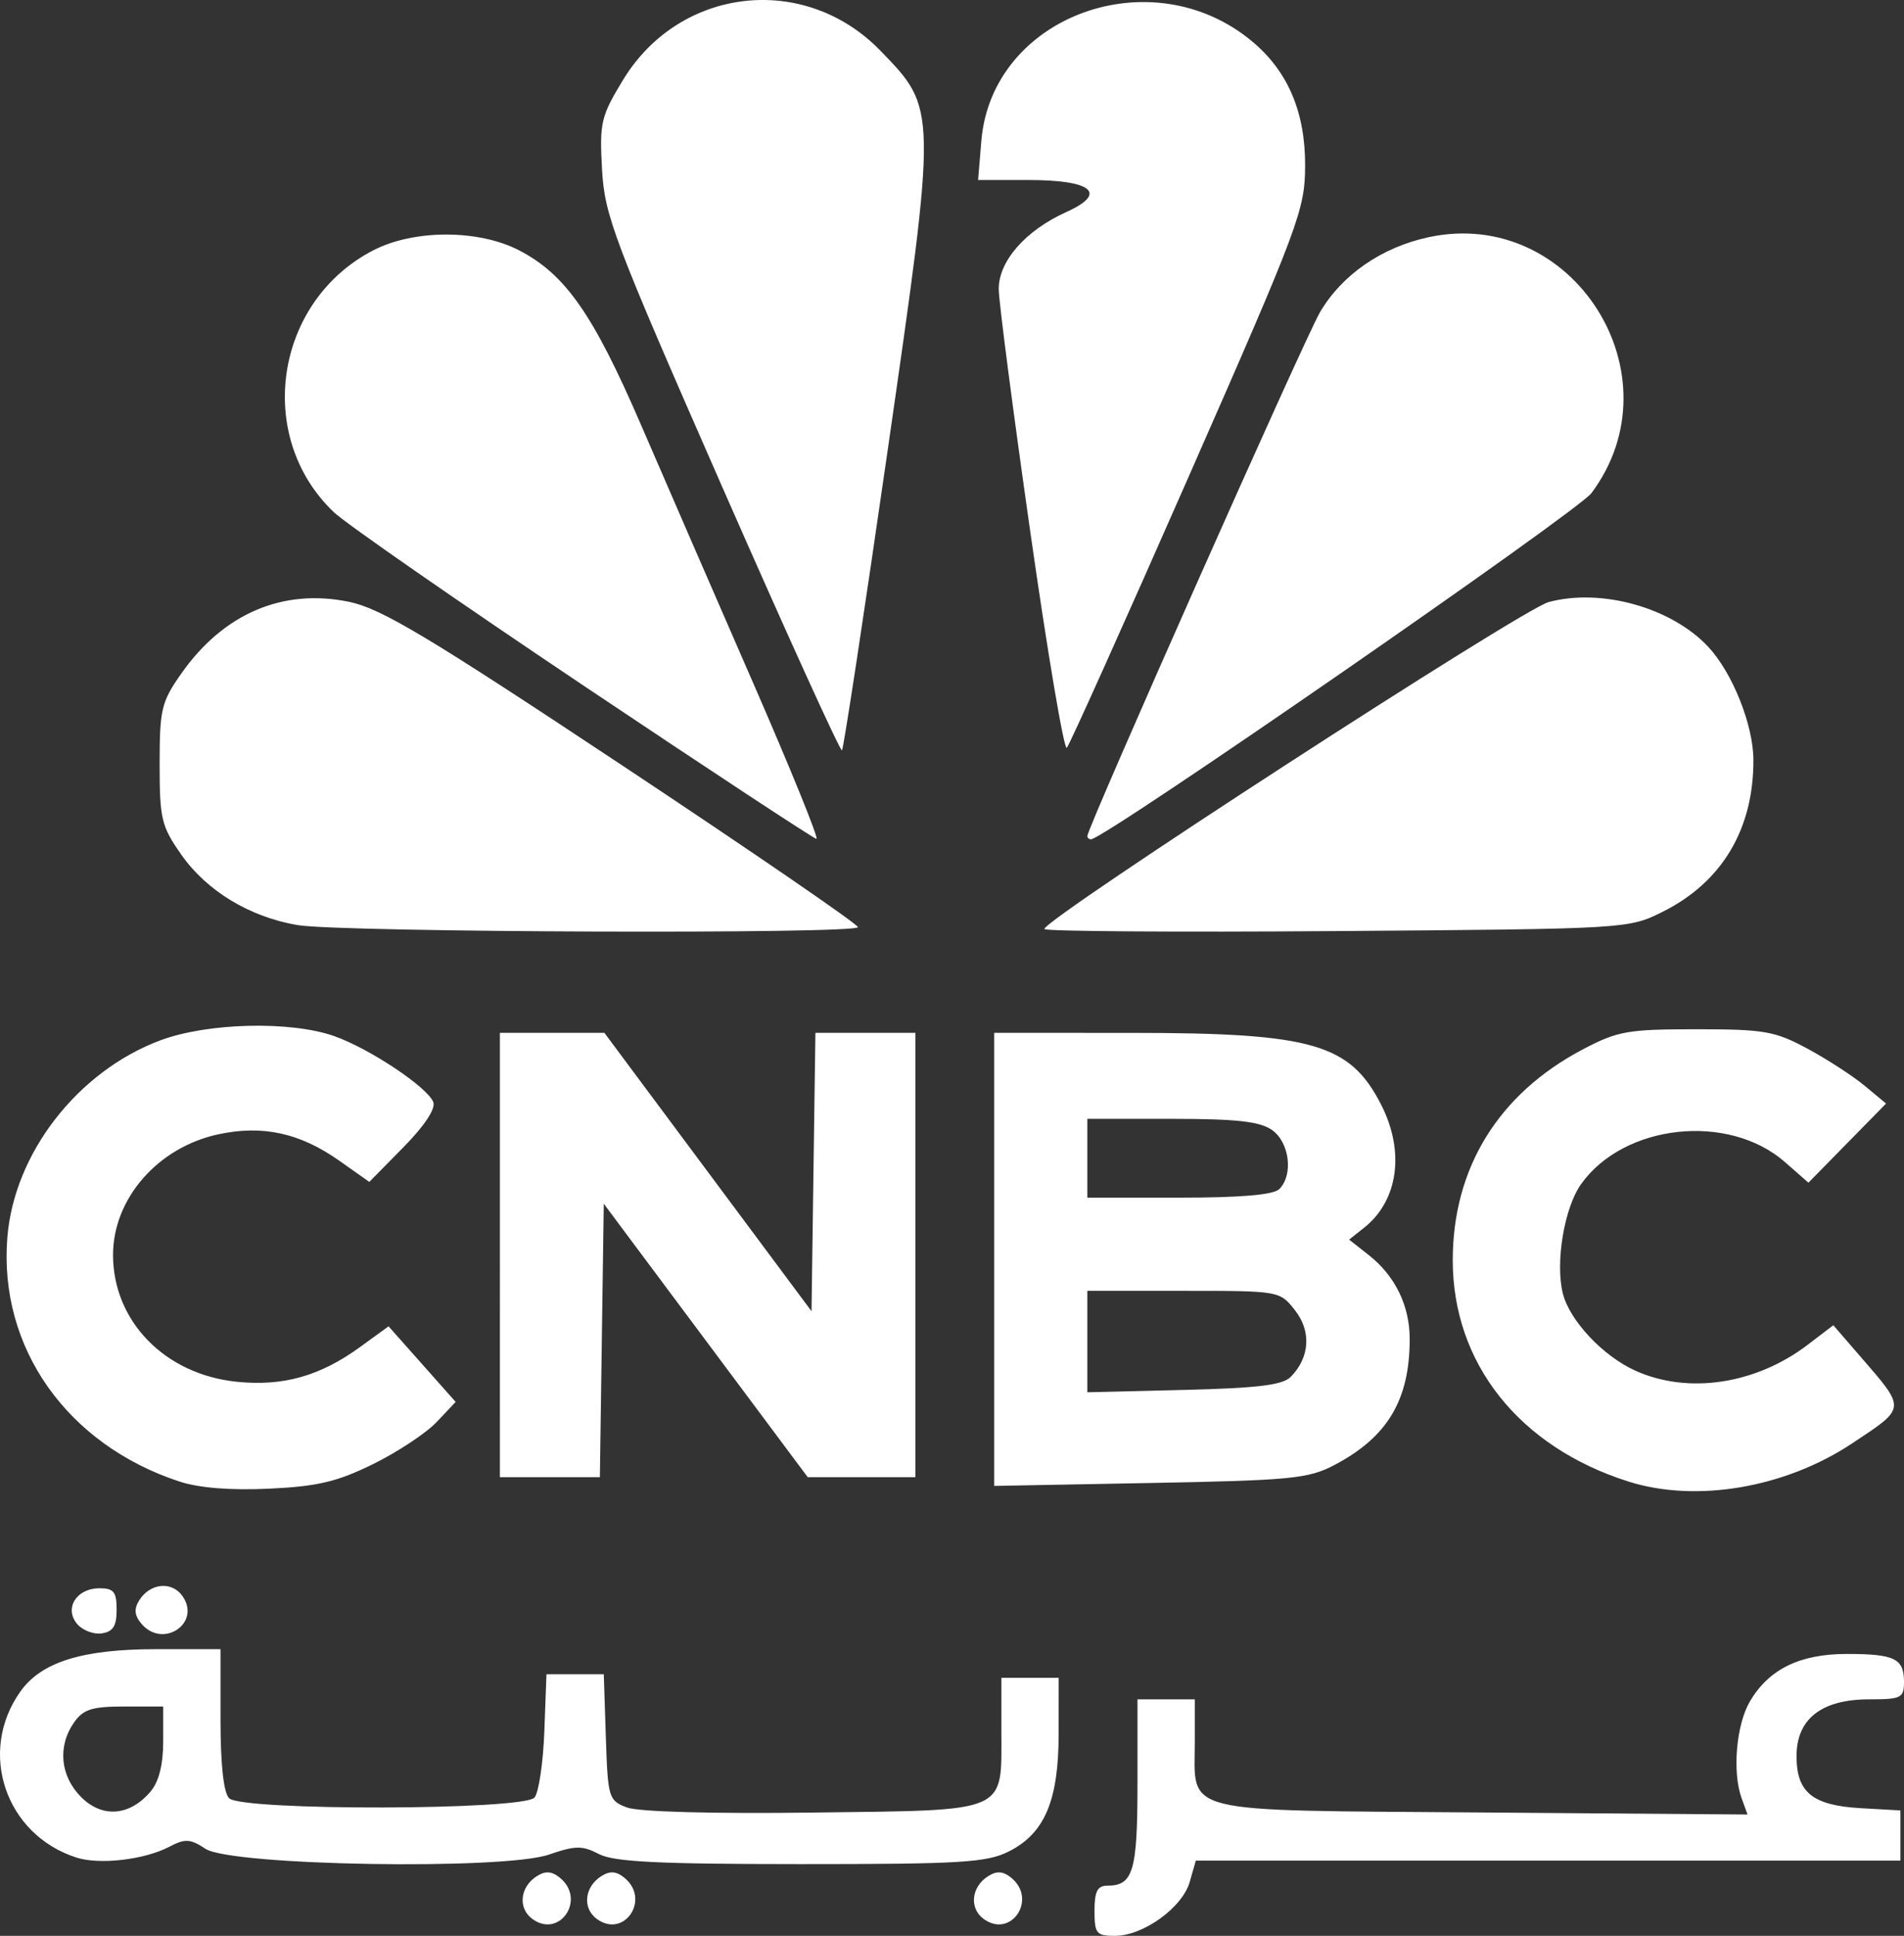 <?xml version="1.0" encoding="UTF-8" standalone="no"?>
<!-- Created with Inkscape (http://www.inkscape.org/) -->

<svg
   version="1.1"
   id="svg1"
   width="265.782"
   height="270.118"
   viewBox="0 0 265.782 270.118"
   sodipodi:docname="cnbc-arabia.png"
   xmlns:inkscape="http://www.inkscape.org/namespaces/inkscape"
   xmlns:sodipodi="http://sodipodi.sourceforge.net/DTD/sodipodi-0.dtd"
   xmlns="http://www.w3.org/2000/svg"
   xmlns:svg="http://www.w3.org/2000/svg">
  <rect x="0" y="0" width="265.782" height="270.118" fill="#333333" stroke="none"/>
  <defs
     id="defs1" />
  <sodipodi:namedview
     id="namedview1"
     pagecolor="#ffffff"
     bordercolor="#000000"
     borderopacity="0.25"
     inkscape:showpageshadow="2"
     inkscape:pageopacity="0.0"
     inkscape:pagecheckerboard="0"
     inkscape:deskcolor="#d1d1d1" />
  <g
     inkscape:groupmode="layer"
     inkscape:label="Image"
     id="g1"
     transform="translate(-135.407,336.011)">
    <path
       style="fill:#ffffff"
       d="m 288.189,-69.393 c 0,-2.704 0.41,-3.5 1.8,-3.5 3.601,0 4.2,-2.025 4.2,-14.2 v -11.8 h 4 4 v 5.809 c 0,10.328 -2.725,9.648 39.997,9.977 l 37.16,0.285 -0.829,-2.285 c -1.321,-3.644 -0.746,-10.271 1.174,-13.521 2.652,-4.489 6.969,-6.598 13.509,-6.598 6.683,0 7.988,0.636 7.988,3.892 0,2.253 -0.374,2.441 -4.865,2.441 -6.638,0 -10.135,2.731 -10.135,7.918 0,5.088 2.232,6.888 9.012,7.272 l 5.488,0.311 v 3.5 3.5 h -49.177 -49.177 l -0.855,2.982 c -1.028,3.585 -6.488,7.518 -10.438,7.518 -2.593,0 -2.852,-0.318 -2.852,-3.5 z m -78.471,1.145 c -2.05,-1.499 -1.732,-4.489 0.637,-5.98 1.208,-0.761 2.102,-0.688 3.25,0.265 3.633,3.015 -0.091,8.49 -3.887,5.715 z m 9,0 c -2.05,-1.499 -1.732,-4.489 0.637,-5.98 1.208,-0.761 2.102,-0.688 3.25,0.265 3.633,3.015 -0.091,8.49 -3.887,5.715 z m 54,0 c -2.05,-1.499 -1.732,-4.489 0.637,-5.98 1.208,-0.761 2.102,-0.688 3.25,0.265 3.633,3.015 -0.091,8.49 -3.887,5.715 z m -126.616,-8.557 c -9.95,-3.184 -13.857,-14.741 -7.841,-23.191 2.931,-4.117 8.653,-5.897 18.947,-5.897 h 8.98 v 9.8 c 0,6.289 0.43,10.23 1.2,11 1.781,1.781 41.148,1.691 42.632,-0.097 0.592,-0.714 1.21,-4.876 1.372,-9.25 l 0.296,-7.953 h 4 4 l 0.29,8.79 c 0.279,8.481 0.383,8.825 2.947,9.8 1.602,0.609 11.94,0.891 26.043,0.71 27.499,-0.353 26.221,0.207 26.221,-11.491 v -7.309 h 4 4 l -0.002,7.75 c -0.002,9.389 -1.947,13.975 -6.998,16.498 -3.058,1.528 -6.718,1.748 -29,1.744 -19.905,-0.004 -26.089,-0.312 -28.183,-1.405 -2.312,-1.206 -3.275,-1.196 -6.967,0.076 -6.359,2.191 -44.347,1.556 -47.939,-0.801 -2.155,-1.414 -2.847,-1.452 -5.082,-0.281 -3.437,1.801 -9.707,2.532 -12.914,1.506 z m 10.336,-9.241 c 1.146,-1.354 1.75,-3.755 1.75,-6.957 v -4.889 h -5.443 c -4.491,0 -5.716,0.389 -7,2.223 -2.331,3.327 -1.933,7.492 0.994,10.419 2.959,2.959 6.789,2.645 9.7,-0.795 z m -10.28,-23.382 c -1.817,-2.189 -0.062,-4.964 3.139,-4.964 1.99,0 2.391,0.503 2.391,3 0,2.28 -0.501,3.072 -2.088,3.298 -1.148,0.164 -2.697,-0.436 -3.442,-1.334 z m 8.96,-0.048 c -0.953,-1.148 -1.026,-2.042 -0.265,-3.25 1.491,-2.368 4.481,-2.687 5.98,-0.637 2.776,3.796 -2.7,7.52 -5.715,3.887 z m 5.356,-19.802 c -15.721,-5.156 -25.276,-18.693 -24.042,-34.062 0.943,-11.751 9.819,-23.188 21.342,-27.499 6.604,-2.471 18.178,-2.754 24.299,-0.594 4.935,1.741 13.02,7.131 13.819,9.212 0.352,0.917 -1.241,3.32 -4.181,6.305 l -4.75,4.822 -4.205,-2.964 c -5.489,-3.869 -10.688,-5.003 -16.863,-3.679 -8.45,1.812 -14.706,8.973 -14.706,16.834 0,9.245 7.229,16.662 17.248,17.696 6.471,0.668 11.646,-0.787 17.232,-4.844 l 3.98,-2.89 4.683,5.274 4.683,5.274 -2.653,2.806 c -1.459,1.543 -5.442,4.179 -8.85,5.857 -5.029,2.476 -7.764,3.125 -14.51,3.442 -5.381,0.253 -9.798,-0.096 -12.526,-0.991 z m 202.214,-0.017 c -15.211,-4.823 -24.469,-16.471 -24.49,-30.81 -0.019,-12.898 6.363,-23.268 18.134,-29.467 4.889,-2.575 6.27,-2.82 15.856,-2.82 9.497,0 10.978,0.257 15.5,2.694 2.75,1.481 6.35,3.813 8,5.182 l 3,2.489 -5.42,5.522 -5.42,5.522 -3.251,-2.854 c -7.896,-6.933 -22.49,-5.366 -28.489,3.059 -2.346,3.295 -3.622,10.952 -2.542,15.256 0.946,3.769 5.573,8.704 10.081,10.752 7.375,3.35 16.849,1.934 24.11,-3.605 l 3.565,-2.719 3.683,4.256 c 6.528,7.543 6.56,7.176 -1.065,12.237 -9.363,6.214 -21.757,8.32 -31.252,5.309 z m -88.5,-30.988 v -31.61 l 19.25,0.006 c 25.195,0.007 30.425,1.517 34.773,10.039 3.327,6.522 2.382,13.36 -2.368,17.132 l -2.111,1.677 2.748,2.162 c 3.671,2.887 5.708,7.061 5.708,11.692 0,8.52 -3.086,13.69 -10.5,17.594 -3.628,1.91 -6.025,2.144 -25.75,2.513 l -21.75,0.406 z m 41.401,16.39 c 2.663,-2.723 2.891,-6.358 0.583,-9.293 -2.126,-2.702 -2.152,-2.707 -15.557,-2.707 h -13.427 v 7.077 7.077 l 13.467,-0.327 c 10.325,-0.251 13.809,-0.677 14.934,-1.827 z m -1.601,-26.2 c 1.989,-1.989 1.426,-6.528 -1.023,-8.243 -1.706,-1.195 -4.959,-1.557 -14,-1.557 h -11.777 v 5.5 5.5 h 12.8 c 8.622,0 13.192,-0.392 14,-1.2 z m -108.8,9.2 v -31 h 7.293 7.293 l 14.457,19.422 14.457,19.422 0.271,-19.422 0.271,-19.422 h 6.979 6.979 v 31 31 h -7.515 -7.515 l -14.235,-19.077 -14.235,-19.077 -0.272,19.077 -0.272,19.077 h -6.978 -6.978 z m -28.23,-46.032 c -6.677,-1.125 -12.676,-4.75 -16.225,-9.804 -2.802,-3.99 -3.044,-5 -3.044,-12.664 0,-7.66 0.243,-8.674 3.037,-12.649 5.868,-8.35 14.154,-11.894 23.378,-9.999 4.509,0.926 10.903,4.753 38.229,22.88 18.048,11.973 32.824,22.106 32.835,22.518 0.028,0.998 -72.155,0.738 -78.21,-0.282 z m 104.23,0.546 c 0,-1.417 66.648,-44.612 70.389,-45.619 7.363,-1.983 17.188,0.774 22.299,6.257 3.361,3.606 6.266,10.87 6.29,15.731 0.049,9.685 -4.395,17.117 -12.699,21.242 -4.761,2.365 -4.938,2.375 -45.529,2.676 -22.413,0.166 -40.75,0.037 -40.75,-0.287 z m -64.326,-33.966 c -17.504,-11.726 -33.183,-22.608 -34.842,-24.184 -11.127,-10.569 -8.279,-29.453 5.514,-36.563 5.655,-2.915 14.647,-2.917 20.296,-0.006 6.483,3.342 10.368,8.893 17.053,24.365 3.408,7.887 10.466,24.127 15.686,36.09 5.22,11.963 9.182,21.72 8.804,21.684 -0.377,-0.036 -15.007,-9.66 -32.512,-21.386 z m 70.326,20.995 c 0,-1.157 30.346,-69.458 32.471,-73.084 3.069,-5.237 8.639,-9.081 15.188,-10.482 20.087,-4.299 35.034,19.207 22.711,35.715 -1.935,2.592 -68.04,48.307 -69.854,48.307 -0.283,0 -0.515,-0.206 -0.515,-0.457 z m -51.002,-48.802 c -15.156,-34.514 -16.382,-37.754 -16.742,-44.241 -0.361,-6.5 -0.152,-7.39 2.928,-12.457 7.913,-13.018 25.344,-15 35.933,-4.086 7.923,8.166 7.917,7.865 0.995,55.883 -3.278,22.737 -6.14,41.521 -6.36,41.741 -0.22,0.22 -7.76,-16.358 -16.754,-36.841 z m 43.059,6.486 c -2.414,-16.9 -4.404,-32.184 -4.423,-33.964 -0.041,-3.915 3.72,-8.218 9.436,-10.795 5.825,-2.627 3.634,-4.468 -5.317,-4.468 h -7.001 l 0.452,-5.448 c 1.449,-17.47 23.838,-25.643 37.879,-13.828 4.939,4.156 7.346,9.839 7.318,17.276 -0.024,6.196 -0.786,8.231 -16.301,43.5 -8.952,20.35 -16.586,37.327 -16.965,37.727 -0.379,0.4 -2.664,-13.1 -5.078,-30 z"
       id="path1"
       inkscape:export-filename="cnbc-arabia-logo-whote.svg"
       inkscape:export-xdpi="96"
       inkscape:export-ydpi="96" />
  </g>
</svg>
